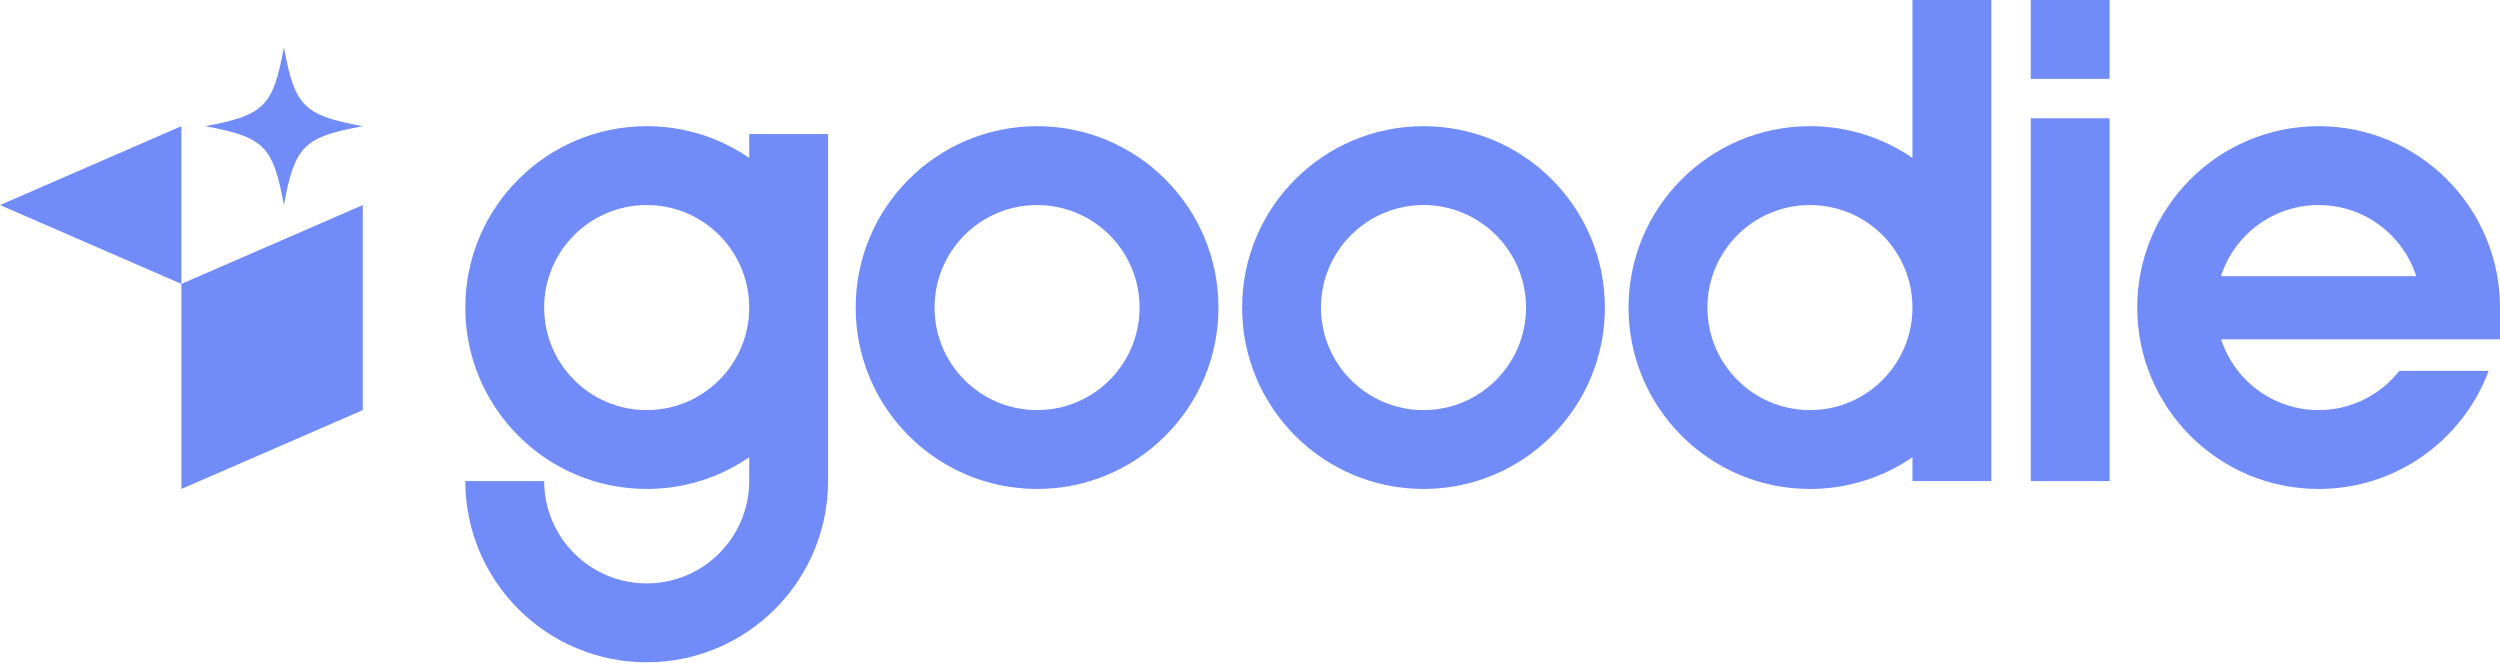 <svg width="682" height="181" viewBox="0 0 682 181" fill="none" xmlns="http://www.w3.org/2000/svg">
<g clip-path="url(#clip0_559_499)">
<path d="M282.912 34.423C255.582 34.423 233.429 56.576 233.429 83.905C233.429 111.235 255.582 133.388 282.912 133.388C310.241 133.388 332.394 111.235 332.394 83.905C332.394 56.576 310.241 34.423 282.912 34.423ZM282.912 111.874C267.465 111.874 254.943 99.353 254.943 83.905C254.943 68.458 267.465 55.937 282.912 55.937C298.359 55.937 310.88 68.458 310.88 83.905C310.88 99.353 298.359 111.874 282.912 111.874Z" fill="#718CF9"></path>
<path d="M388.331 34.423C361.002 34.423 338.849 56.576 338.849 83.905C338.849 111.235 361.002 133.388 388.331 133.388C415.661 133.388 437.814 111.235 437.814 83.905C437.814 56.576 415.661 34.423 388.331 34.423ZM388.331 111.874C372.884 111.874 360.363 99.353 360.363 83.905C360.363 68.458 372.884 55.937 388.331 55.937C403.778 55.937 416.3 68.458 416.3 83.905C416.3 99.353 403.778 111.874 388.331 111.874Z" fill="#718CF9"></path>
<path fill-rule="evenodd" clip-rule="evenodd" d="M521.719 0H543.233L543.233 83.905L543.233 131.237H521.719V124.732C513.763 130.193 504.13 133.388 493.751 133.388C466.421 133.388 444.268 111.235 444.268 83.905C444.268 56.576 466.421 34.423 493.751 34.423C504.13 34.423 513.763 37.618 521.719 43.079V0ZM521.719 83.905C521.719 68.458 509.198 55.937 493.751 55.937C478.304 55.937 465.782 68.458 465.782 83.905C465.782 99.353 478.304 111.874 493.751 111.874C509.198 111.874 521.719 99.353 521.719 83.905Z" fill="#718CF9"></path>
<path fill-rule="evenodd" clip-rule="evenodd" d="M553.991 0H575.505V21.514H553.991V0ZM553.991 32.271H575.505V131.237H553.991V32.271Z" fill="#718CF9"></path>
<path fill-rule="evenodd" clip-rule="evenodd" d="M632.517 111.874C641.448 111.874 649.402 107.687 654.522 101.171H678.902C671.895 119.985 653.773 133.388 632.517 133.388C605.188 133.388 583.035 111.235 583.035 83.905C583.035 56.576 605.188 34.423 632.517 34.423C659.847 34.423 682 56.576 682 83.905V92.565H659.118L605.915 92.565C609.561 103.773 620.093 111.874 632.517 111.874ZM605.88 75.353C609.494 64.09 620.053 55.937 632.517 55.937C644.982 55.937 655.541 64.09 659.154 75.353H605.88Z" fill="#718CF9"></path>
<path fill-rule="evenodd" clip-rule="evenodd" d="M126.934 83.905C126.934 56.576 149.087 34.423 176.416 34.423C186.796 34.423 196.429 37.618 204.385 43.079V36.574H225.899V131.237C225.869 158.54 203.727 180.665 176.416 180.665C149.106 180.665 126.964 158.54 126.934 131.237H148.448C148.478 146.658 160.986 159.151 176.416 159.151C191.846 159.151 204.355 146.658 204.385 131.237V124.732C196.429 130.193 186.796 133.388 176.416 133.388C149.087 133.388 126.934 111.235 126.934 83.905ZM148.448 83.905C148.448 99.353 160.969 111.874 176.416 111.874C191.864 111.874 204.385 99.353 204.385 83.905C204.385 68.458 191.864 55.937 176.416 55.937C160.969 55.937 148.448 68.458 148.448 83.905Z" fill="#718CF9"></path>
<path fill-rule="evenodd" clip-rule="evenodd" d="M77.451 55.937C80.422 39.801 82.83 37.394 98.965 34.423C82.83 31.452 80.422 29.044 77.451 12.909C74.48 29.044 72.073 31.452 55.937 34.423C72.073 37.394 74.48 39.801 77.451 55.937ZM0 55.937L49.483 77.451V34.423L0 55.937ZM98.965 55.937L49.483 77.451V133.388L98.965 111.874V55.937Z" fill="#718CF9"></path>
</g>
<defs>
<clipPath id="clip0_559_499">
<rect width="682" height="180.665" fill="white"></rect>
</clipPath>
</defs>
</svg>
